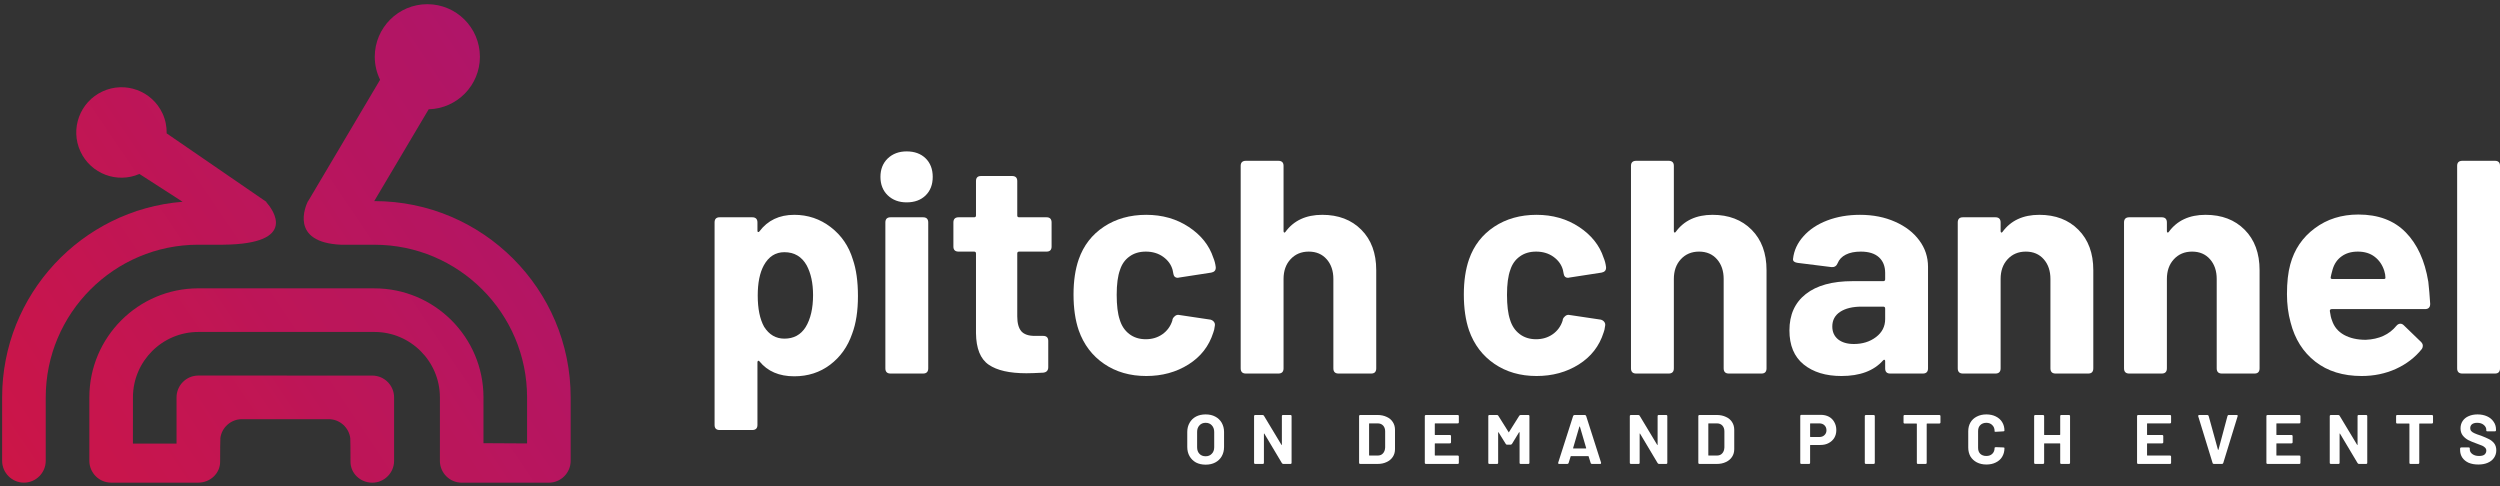 <svg xmlns="http://www.w3.org/2000/svg" xmlns:xlink="http://www.w3.org/1999/xlink" xmlns:serif="http://www.serif.com/" width="100%" height="100%" viewBox="0 0 720 140" xml:space="preserve" style="fill-rule:evenodd;clip-rule:evenodd;stroke-linejoin:round;stroke-miterlimit:2;"><rect x="0" y="0" width="720" height="140" fill="#333333" stroke="none"/> <g transform="matrix(2.002,0,0,2.002,-199.856,-199.275)"> <clipPath id="_clip1"> <path d="M100.135,165.833C100.135,167.557 101.547,168.969 103.271,168.969C104.995,168.969 106.406,167.557 106.406,165.833L106.406,156.703C106.406,144.594 116.255,134.74 128.359,134.74L131.938,134.74C142.896,134.635 139.016,129.62 138.151,128.635L138.151,128.578L137.995,128.469L137.99,128.469L123.802,118.724C123.823,117.766 123.641,116.792 123.208,115.859C121.698,112.599 117.833,111.182 114.573,112.693C111.313,114.203 109.891,118.073 111.401,121.333C112.891,124.542 116.661,125.964 119.885,124.563L126.083,128.563C111.578,129.724 100.135,141.901 100.135,156.703L100.135,165.833Z"></path> </clipPath> <g clip-path="url(#_clip1)"> <g> <clipPath id="_clip2"> <path d="M100.135,165.833C100.135,167.557 101.547,168.969 103.271,168.969C104.995,168.969 106.406,167.557 106.406,165.833L106.406,156.703C106.406,144.594 116.255,134.74 128.359,134.74L131.938,134.74C142.896,134.635 139.016,129.62 138.151,128.635L138.151,128.578L137.995,128.469L137.99,128.469L123.807,118.724C123.823,117.766 123.641,116.792 123.208,115.859C121.698,112.599 117.833,111.182 114.573,112.693C111.313,114.203 109.891,118.073 111.401,121.333C112.891,124.542 116.661,125.964 119.885,124.563L126.083,128.557C111.578,129.724 100.135,141.901 100.135,156.703L100.135,165.833"></path> </clipPath> <g clip-path="url(#_clip2)"> <g> <clipPath id="_clip3"> <path d="M169.677,150.901L129.526,91.354L73.354,129.25L113.505,188.797L169.677,150.901Z"></path> </clipPath> <g clip-path="url(#_clip3)"> <path d="M165.891,151.182L127.214,93.828L73.792,129.875L112.469,187.229L165.891,151.182Z" style="fill:url(#_Linear4);fill-rule:nonzero;"></path> </g> </g> </g> </g> </g> </g> <g transform="matrix(2.002,0,0,2.002,-199.856,-199.275)"> <clipPath id="_clip5"> <path d="M112.682,165.833C112.682,167.557 114.094,168.969 115.818,168.969L128.359,168.969C130.083,168.969 131.495,167.62 131.495,165.974C131.495,164.323 131.51,162.818 131.531,162.62C131.531,162.62 131.521,162.609 131.521,162.604C131.703,161.052 133.031,159.839 134.635,159.839L147.115,159.839C148.714,159.839 150.042,161.057 150.224,162.609C150.224,162.615 150.219,162.62 150.219,162.625C150.234,162.818 150.25,164.328 150.25,165.974C150.25,167.625 151.661,168.974 153.385,168.974C155.109,168.974 156.521,167.563 156.521,165.833L156.521,156.703C156.521,154.979 155.109,153.568 153.385,153.568L128.359,153.563C126.635,153.563 125.224,154.974 125.224,156.703L125.224,163.349L118.948,163.349L118.953,156.703C118.953,151.51 123.172,147.292 128.359,147.292L153.698,147.292C158.885,147.292 163.109,151.516 163.109,156.703L163.109,165.833C163.109,167.563 164.521,168.974 166.245,168.974L178.786,168.974C180.51,168.974 181.922,167.563 181.922,165.833L181.922,156.703C181.922,141.135 169.26,128.469 153.698,128.469L153.661,128.469L161.495,115.26C165.578,115.156 168.865,111.818 168.865,107.708C168.865,103.526 165.479,100.141 161.302,100.141C157.125,100.141 153.74,103.526 153.74,107.708C153.74,108.896 154.021,110.016 154.505,111.016L144.188,128.422L144.167,128.406L144.167,128.469L144.135,128.469C143.818,129.099 141.401,134.422 148.917,134.745L153.698,134.745C165.802,134.745 175.651,144.594 175.651,156.703L175.651,163.328L169.38,163.292L169.38,156.703C169.38,148.052 162.344,141.021 153.698,141.021L128.359,141.016C119.714,141.016 112.682,148.052 112.682,156.703L112.682,165.833Z"></path> </clipPath> <g clip-path="url(#_clip5)"> <g> <clipPath id="_clip6"> <path d="M213.823,147.448L160.271,68.031L80.781,121.667L134.333,201.083L213.823,147.448Z"></path> </clipPath> <g clip-path="url(#_clip6)"> <path d="M213.823,147.448L160.271,68.031L80.781,121.667L134.333,201.083L213.823,147.448Z" style="fill:url(#_Linear7);fill-rule:nonzero;"></path> </g> </g> </g> </g> <g transform="matrix(2.002,0,0,2.002,200.793,107.581)"> <g> <path d="M22.396,-16.396C22.88,-14.99 23.125,-13.24 23.125,-11.146C23.125,-8.99 22.844,-7.187 22.292,-5.729C21.651,-3.865 20.594,-2.38 19.125,-1.271C17.651,-0.156 15.927,0.396 13.958,0.396C11.792,0.396 10.125,-0.318 8.958,-1.75C8.901,-1.833 8.839,-1.859 8.771,-1.833C8.698,-1.802 8.667,-1.734 8.667,-1.625L8.667,7.396C8.667,7.88 8.417,8.125 7.917,8.125L3.229,8.125C2.74,8.125 2.5,7.88 2.5,7.396L2.5,-21.729C2.5,-22.229 2.74,-22.479 3.229,-22.479L7.917,-22.479C8.417,-22.479 8.667,-22.229 8.667,-21.729L8.667,-20.562C8.667,-20.437 8.698,-20.365 8.771,-20.354C8.839,-20.339 8.901,-20.375 8.958,-20.458C10.151,-22.042 11.818,-22.833 13.958,-22.833C15.927,-22.833 17.677,-22.24 19.208,-21.062C20.75,-19.88 21.813,-18.323 22.396,-16.396ZM15.604,-6.687C16.313,-7.854 16.667,-9.385 16.667,-11.292C16.667,-13 16.359,-14.422 15.75,-15.562C15.042,-16.823 13.969,-17.458 12.542,-17.458C11.26,-17.458 10.276,-16.823 9.583,-15.562C9,-14.49 8.708,-13.047 8.708,-11.229C8.708,-9.339 9.01,-7.839 9.625,-6.729C10.344,-5.589 11.318,-5.021 12.542,-5.021C13.885,-5.021 14.906,-5.573 15.604,-6.687Z" style="fill:white;fill-rule:nonzero;"></path> </g> </g> <g transform="matrix(2.002,0,0,2.002,249.73,107.581)"> <g> <path d="M5.688,-24.625C4.573,-24.625 3.667,-24.964 2.958,-25.646C2.26,-26.323 1.917,-27.208 1.917,-28.292C1.917,-29.375 2.26,-30.255 2.958,-30.937C3.667,-31.615 4.573,-31.958 5.688,-31.958C6.823,-31.958 7.734,-31.625 8.417,-30.958C9.094,-30.292 9.438,-29.401 9.438,-28.292C9.438,-27.177 9.094,-26.292 8.417,-25.625C7.734,-24.958 6.823,-24.625 5.688,-24.625ZM3.375,0C2.875,0 2.625,-0.25 2.625,-0.75L2.625,-21.729C2.625,-22.229 2.875,-22.479 3.375,-22.479L8.042,-22.479C8.542,-22.479 8.792,-22.229 8.792,-21.729L8.792,-0.75C8.792,-0.25 8.542,0 8.042,0L3.375,0Z" style="fill:white;fill-rule:nonzero;"></path> </g> </g> <g transform="matrix(2.002,0,0,2.002,272.492,107.581)"> <g> <path d="M15.167,-18.271C15.167,-17.781 14.922,-17.542 14.438,-17.542L10.5,-17.542C10.318,-17.542 10.229,-17.448 10.229,-17.271L10.229,-8.229C10.229,-7.255 10.422,-6.542 10.813,-6.083C11.214,-5.635 11.854,-5.417 12.729,-5.417L13.958,-5.417C14.443,-5.417 14.688,-5.172 14.688,-4.687L14.688,-0.917C14.688,-0.443 14.443,-0.177 13.958,-0.125C12.844,-0.068 12.042,-0.042 11.542,-0.042C9.125,-0.042 7.318,-0.448 6.125,-1.271C4.927,-2.089 4.318,-3.604 4.292,-5.812L4.292,-17.271C4.292,-17.448 4.198,-17.542 4.021,-17.542L1.792,-17.542C1.292,-17.542 1.042,-17.781 1.042,-18.271L1.042,-21.729C1.042,-22.229 1.292,-22.479 1.792,-22.479L4.021,-22.479C4.198,-22.479 4.292,-22.562 4.292,-22.729L4.292,-27.687C4.292,-28.172 4.531,-28.417 5.021,-28.417L9.479,-28.417C9.979,-28.417 10.229,-28.172 10.229,-27.687L10.229,-22.729C10.229,-22.562 10.318,-22.479 10.5,-22.479L14.438,-22.479C14.922,-22.479 15.167,-22.229 15.167,-21.729L15.167,-18.271Z" style="fill:white;fill-rule:nonzero;"></path> </g> </g> <g transform="matrix(2.002,0,0,2.002,305.758,107.581)"> <g> <path d="M12.167,0.354C9.833,0.354 7.813,-0.229 6.104,-1.396C4.396,-2.562 3.177,-4.167 2.458,-6.208C1.958,-7.667 1.708,-9.385 1.708,-11.375C1.708,-13.318 1.958,-15.005 2.458,-16.437C3.151,-18.422 4.359,-19.984 6.083,-21.125C7.802,-22.26 9.833,-22.833 12.167,-22.833C14.484,-22.833 16.526,-22.25 18.292,-21.083C20.052,-19.917 21.229,-18.443 21.813,-16.667C21.99,-16.25 22.109,-15.797 22.167,-15.312L22.167,-15.208C22.167,-14.833 21.948,-14.604 21.521,-14.521L16.917,-13.812L16.708,-13.771C16.359,-13.771 16.151,-13.943 16.083,-14.292L15.958,-14.917C15.75,-15.667 15.297,-16.292 14.604,-16.792C13.906,-17.292 13.073,-17.542 12.104,-17.542C11.172,-17.542 10.385,-17.302 9.75,-16.833C9.109,-16.375 8.656,-15.734 8.396,-14.917C8.073,-14.042 7.917,-12.844 7.917,-11.333C7.917,-9.802 8.063,-8.609 8.354,-7.75C8.615,-6.875 9.073,-6.187 9.729,-5.687C10.38,-5.187 11.172,-4.937 12.104,-4.937C13.005,-4.937 13.797,-5.172 14.479,-5.646C15.172,-6.13 15.651,-6.781 15.917,-7.604L15.958,-7.833C15.984,-7.943 16.083,-8.073 16.25,-8.229C16.427,-8.396 16.625,-8.464 16.833,-8.437L21.438,-7.75C21.656,-7.677 21.818,-7.568 21.917,-7.417C22.026,-7.276 22.068,-7.109 22.042,-6.917C21.984,-6.443 21.906,-6.104 21.813,-5.896C21.198,-3.948 20.01,-2.422 18.25,-1.312C16.484,-0.198 14.458,0.354 12.167,0.354Z" style="fill:white;fill-rule:nonzero;"></path> </g> </g> <g transform="matrix(2.002,0,0,2.002,352.77,107.581)"> <g> <path d="M14,-22.833C16.333,-22.833 18.208,-22.115 19.625,-20.687C21.052,-19.255 21.771,-17.318 21.771,-14.875L21.771,-0.75C21.771,-0.25 21.526,0 21.042,0L16.354,0C15.854,0 15.604,-0.25 15.604,-0.75L15.604,-13.604C15.604,-14.771 15.281,-15.714 14.646,-16.437C14.005,-17.172 13.146,-17.542 12.063,-17.542C10.99,-17.542 10.115,-17.172 9.438,-16.437C8.771,-15.714 8.438,-14.771 8.438,-13.604L8.438,-0.75C8.438,-0.25 8.188,0 7.688,0L3.021,0C2.521,0 2.271,-0.25 2.271,-0.75L2.271,-29.875C2.271,-30.359 2.521,-30.604 3.021,-30.604L7.688,-30.604C8.188,-30.604 8.438,-30.359 8.438,-29.875L8.438,-20.5C8.438,-20.385 8.464,-20.318 8.521,-20.292C8.589,-20.26 8.651,-20.292 8.708,-20.375C9.901,-22.01 11.667,-22.833 14,-22.833Z" style="fill:white;fill-rule:nonzero;"></path> </g> </g> <g transform="matrix(2.002,0,0,2.002,418.165,107.581)"> <g> <path d="M12.167,0.354C9.833,0.354 7.813,-0.229 6.104,-1.396C4.396,-2.562 3.177,-4.167 2.458,-6.208C1.958,-7.667 1.708,-9.385 1.708,-11.375C1.708,-13.318 1.958,-15.005 2.458,-16.437C3.151,-18.422 4.359,-19.984 6.083,-21.125C7.802,-22.26 9.833,-22.833 12.167,-22.833C14.484,-22.833 16.526,-22.25 18.292,-21.083C20.052,-19.917 21.229,-18.443 21.813,-16.667C21.99,-16.25 22.109,-15.797 22.167,-15.312L22.167,-15.208C22.167,-14.833 21.948,-14.604 21.521,-14.521L16.917,-13.812L16.708,-13.771C16.359,-13.771 16.151,-13.943 16.083,-14.292L15.958,-14.917C15.75,-15.667 15.297,-16.292 14.604,-16.792C13.906,-17.292 13.073,-17.542 12.104,-17.542C11.172,-17.542 10.385,-17.302 9.75,-16.833C9.109,-16.375 8.656,-15.734 8.396,-14.917C8.073,-14.042 7.917,-12.844 7.917,-11.333C7.917,-9.802 8.063,-8.609 8.354,-7.75C8.615,-6.875 9.073,-6.187 9.729,-5.687C10.38,-5.187 11.172,-4.937 12.104,-4.937C13.005,-4.937 13.797,-5.172 14.479,-5.646C15.172,-6.13 15.651,-6.781 15.917,-7.604L15.958,-7.833C15.984,-7.943 16.083,-8.073 16.25,-8.229C16.427,-8.396 16.625,-8.464 16.833,-8.437L21.438,-7.75C21.656,-7.677 21.818,-7.568 21.917,-7.417C22.026,-7.276 22.068,-7.109 22.042,-6.917C21.984,-6.443 21.906,-6.104 21.813,-5.896C21.198,-3.948 20.01,-2.422 18.25,-1.312C16.484,-0.198 14.458,0.354 12.167,0.354Z" style="fill:white;fill-rule:nonzero;"></path> </g> </g> <g transform="matrix(2.002,0,0,2.002,465.176,107.581)"> <g> <path d="M14,-22.833C16.333,-22.833 18.208,-22.115 19.625,-20.687C21.052,-19.255 21.771,-17.318 21.771,-14.875L21.771,-0.75C21.771,-0.25 21.526,0 21.042,0L16.354,0C15.854,0 15.604,-0.25 15.604,-0.75L15.604,-13.604C15.604,-14.771 15.281,-15.714 14.646,-16.437C14.005,-17.172 13.146,-17.542 12.063,-17.542C10.99,-17.542 10.115,-17.172 9.438,-16.437C8.771,-15.714 8.438,-14.771 8.438,-13.604L8.438,-0.75C8.438,-0.25 8.188,0 7.688,0L3.021,0C2.521,0 2.271,-0.25 2.271,-0.75L2.271,-29.875C2.271,-30.359 2.521,-30.604 3.021,-30.604L7.688,-30.604C8.188,-30.604 8.438,-30.359 8.438,-29.875L8.438,-20.5C8.438,-20.385 8.464,-20.318 8.521,-20.292C8.589,-20.26 8.651,-20.292 8.708,-20.375C9.901,-22.01 11.667,-22.833 14,-22.833Z" style="fill:white;fill-rule:nonzero;"></path> </g> </g> <g transform="matrix(2.002,0,0,2.002,513.062,107.581)"> <g> <path d="M11.292,-22.833C13.177,-22.833 14.865,-22.5 16.354,-21.833C17.839,-21.177 19,-20.281 19.833,-19.146C20.667,-18.021 21.083,-16.755 21.083,-15.354L21.083,-0.75C21.083,-0.25 20.833,0 20.333,0L15.646,0C15.156,0 14.917,-0.25 14.917,-0.75L14.917,-1.792C14.917,-1.901 14.88,-1.964 14.813,-1.979C14.755,-2.005 14.688,-1.969 14.604,-1.875C13.271,-0.385 11.276,0.354 8.625,0.354C6.375,0.354 4.563,-0.198 3.188,-1.312C1.823,-2.422 1.146,-4.052 1.146,-6.208C1.146,-8.458 1.927,-10.198 3.5,-11.437C5.068,-12.672 7.313,-13.292 10.229,-13.292L14.646,-13.292C14.823,-13.292 14.917,-13.38 14.917,-13.562L14.917,-14.479C14.917,-15.437 14.615,-16.187 14.021,-16.729C13.422,-17.271 12.552,-17.542 11.417,-17.542C10.542,-17.542 9.818,-17.396 9.25,-17.104C8.677,-16.812 8.292,-16.401 8.083,-15.875C7.917,-15.469 7.625,-15.281 7.208,-15.312L2.354,-15.917C2.13,-15.943 1.948,-16.005 1.813,-16.104C1.688,-16.214 1.635,-16.354 1.667,-16.521C1.802,-17.714 2.302,-18.792 3.167,-19.75C4.026,-20.719 5.167,-21.479 6.583,-22.021C8,-22.562 9.568,-22.833 11.292,-22.833ZM10.417,-4.25C11.667,-4.25 12.729,-4.583 13.604,-5.25C14.479,-5.917 14.917,-6.776 14.917,-7.833L14.917,-9.354C14.917,-9.531 14.823,-9.625 14.646,-9.625L11.542,-9.625C10.234,-9.625 9.198,-9.375 8.438,-8.875C7.688,-8.375 7.313,-7.672 7.313,-6.771C7.313,-5.99 7.589,-5.375 8.146,-4.917C8.714,-4.469 9.469,-4.25 10.417,-4.25Z" style="fill:white;fill-rule:nonzero;"></path> </g> </g> <g transform="matrix(2.002,0,0,2.002,559.285,107.581)"> <g> <path d="M14,-22.833C16.333,-22.833 18.208,-22.115 19.625,-20.687C21.052,-19.255 21.771,-17.318 21.771,-14.875L21.771,-0.75C21.771,-0.25 21.526,0 21.042,0L16.354,0C15.854,0 15.604,-0.25 15.604,-0.75L15.604,-13.604C15.604,-14.771 15.281,-15.714 14.646,-16.437C14.005,-17.172 13.146,-17.542 12.063,-17.542C10.99,-17.542 10.115,-17.172 9.438,-16.437C8.771,-15.714 8.438,-14.771 8.438,-13.604L8.438,-0.75C8.438,-0.25 8.188,0 7.688,0L3.021,0C2.521,0 2.271,-0.25 2.271,-0.75L2.271,-21.729C2.271,-22.229 2.521,-22.479 3.021,-22.479L7.688,-22.479C8.188,-22.479 8.438,-22.229 8.438,-21.729L8.438,-20.5C8.438,-20.385 8.464,-20.318 8.521,-20.292C8.589,-20.26 8.651,-20.292 8.708,-20.375C9.901,-22.01 11.667,-22.833 14,-22.833Z" style="fill:white;fill-rule:nonzero;"></path> </g> </g> <g transform="matrix(2.002,0,0,2.002,607.172,107.581)"> <g> <path d="M14,-22.833C16.333,-22.833 18.208,-22.115 19.625,-20.687C21.052,-19.255 21.771,-17.318 21.771,-14.875L21.771,-0.75C21.771,-0.25 21.526,0 21.042,0L16.354,0C15.854,0 15.604,-0.25 15.604,-0.75L15.604,-13.604C15.604,-14.771 15.281,-15.714 14.646,-16.437C14.005,-17.172 13.146,-17.542 12.063,-17.542C10.99,-17.542 10.115,-17.172 9.438,-16.437C8.771,-15.714 8.438,-14.771 8.438,-13.604L8.438,-0.75C8.438,-0.25 8.188,0 7.688,0L3.021,0C2.521,0 2.271,-0.25 2.271,-0.75L2.271,-21.729C2.271,-22.229 2.521,-22.479 3.021,-22.479L7.688,-22.479C8.188,-22.479 8.438,-22.229 8.438,-21.729L8.438,-20.5C8.438,-20.385 8.464,-20.318 8.521,-20.292C8.589,-20.26 8.651,-20.292 8.708,-20.375C9.901,-22.01 11.667,-22.833 14,-22.833Z" style="fill:white;fill-rule:nonzero;"></path> </g> </g> <g transform="matrix(2.002,0,0,2.002,655.058,107.581)"> <g> <path d="M13.125,-4.854C15.042,-4.937 16.51,-5.609 17.542,-6.875C17.708,-7.068 17.896,-7.167 18.104,-7.167C18.281,-7.167 18.443,-7.094 18.583,-6.958L21.083,-4.542C21.25,-4.375 21.333,-4.198 21.333,-4.021C21.333,-3.812 21.276,-3.635 21.167,-3.5C20.208,-2.302 18.969,-1.359 17.458,-0.667C15.958,0.01 14.318,0.354 12.542,0.354C9.859,0.354 7.635,-0.333 5.875,-1.708C4.109,-3.083 2.922,-4.964 2.313,-7.354C1.964,-8.63 1.792,-9.984 1.792,-11.417C1.792,-13.109 1.948,-14.542 2.271,-15.708C2.854,-17.859 4.026,-19.589 5.792,-20.896C7.552,-22.214 9.646,-22.875 12.063,-22.875C14.922,-22.875 17.188,-22.026 18.854,-20.333C20.531,-18.635 21.625,-16.26 22.125,-13.208C22.234,-12.25 22.323,-11.187 22.396,-10.021C22.396,-9.521 22.146,-9.271 21.646,-9.271L8.229,-9.271C8.047,-9.271 7.958,-9.177 7.958,-9C8.042,-8.385 8.146,-7.937 8.271,-7.646C8.563,-6.74 9.135,-6.047 10,-5.562C10.859,-5.089 11.901,-4.854 13.125,-4.854ZM11.979,-17.542C11.047,-17.542 10.271,-17.312 9.646,-16.854C9.021,-16.406 8.589,-15.776 8.354,-14.958C8.198,-14.401 8.109,-14.031 8.083,-13.854C8.052,-13.687 8.13,-13.604 8.313,-13.604L15.75,-13.604C15.885,-13.604 15.958,-13.656 15.958,-13.771C15.958,-14.089 15.901,-14.422 15.792,-14.771C15.526,-15.615 15.068,-16.292 14.417,-16.792C13.776,-17.292 12.964,-17.542 11.979,-17.542Z" style="fill:white;fill-rule:nonzero;"></path> </g> </g> <g transform="matrix(2.002,0,0,2.002,702.945,107.581)"> <g> <path d="M3.104,0C2.604,0 2.354,-0.25 2.354,-0.75L2.354,-29.875C2.354,-30.359 2.604,-30.604 3.104,-30.604L7.792,-30.604C8.276,-30.604 8.521,-30.359 8.521,-29.875L8.521,-0.75C8.521,-0.25 8.276,0 7.792,0L3.104,0Z" style="fill:white;fill-rule:nonzero;"></path> </g> </g> <g transform="matrix(2.002,0,0,2.002,340.974,133.614)"> <g> <path d="M3.125,0.104C2.594,0.104 2.13,0 1.729,-0.208C1.339,-0.427 1.031,-0.729 0.813,-1.104C0.589,-1.49 0.479,-1.937 0.479,-2.437L0.479,-4.604C0.479,-5.089 0.589,-5.526 0.813,-5.917C1.031,-6.302 1.339,-6.604 1.729,-6.812C2.13,-7.021 2.594,-7.125 3.125,-7.125C3.651,-7.125 4.109,-7.021 4.5,-6.812C4.901,-6.604 5.214,-6.302 5.438,-5.917C5.656,-5.526 5.771,-5.089 5.771,-4.604L5.771,-2.437C5.771,-1.937 5.656,-1.49 5.438,-1.104C5.214,-0.714 4.901,-0.417 4.5,-0.208C4.109,0 3.651,0.104 3.125,0.104ZM3.125,-1.104C3.484,-1.104 3.776,-1.219 4,-1.458C4.234,-1.693 4.354,-2.005 4.354,-2.396L4.354,-4.604C4.354,-4.99 4.24,-5.302 4.021,-5.542C3.797,-5.792 3.5,-5.917 3.125,-5.917C2.75,-5.917 2.448,-5.792 2.229,-5.542C2.005,-5.302 1.896,-4.99 1.896,-4.604L1.896,-2.396C1.896,-2.005 2.005,-1.693 2.229,-1.458C2.448,-1.219 2.75,-1.104 3.125,-1.104Z" style="fill:white;fill-rule:nonzero;"></path> </g> </g> <g transform="matrix(2.002,0,0,2.002,359.962,133.614)"> <g> <path d="M0.792,0C0.667,0 0.604,-0.052 0.604,-0.167L0.604,-6.875C0.604,-6.984 0.667,-7.042 0.792,-7.042L1.813,-7.042C1.906,-7.042 1.979,-7.005 2.021,-6.937L4.542,-2.75C4.552,-2.719 4.568,-2.708 4.583,-2.708C4.594,-2.719 4.604,-2.74 4.604,-2.771L4.604,-6.875C4.604,-6.984 4.656,-7.042 4.771,-7.042L5.833,-7.042C5.943,-7.042 6,-6.984 6,-6.875L6,-0.167C6,-0.052 5.943,0 5.833,0L4.813,0C4.729,0 4.656,-0.042 4.604,-0.125L2.083,-4.354C2.068,-4.38 2.052,-4.385 2.042,-4.375C2.026,-4.375 2.021,-4.359 2.021,-4.333L2.021,-0.167C2.021,-0.052 1.964,0 1.854,0L0.792,0Z" style="fill:white;fill-rule:nonzero;"></path> </g> </g> <g transform="matrix(2.002,0,0,2.002,390.207,133.614)"> <g> <path d="M0.792,0C0.667,0 0.604,-0.052 0.604,-0.167L0.604,-6.875C0.604,-6.984 0.667,-7.042 0.792,-7.042L3.25,-7.042C3.75,-7.042 4.188,-6.948 4.563,-6.771C4.948,-6.604 5.25,-6.354 5.458,-6.021C5.667,-5.698 5.771,-5.333 5.771,-4.917L5.771,-2.125C5.771,-1.708 5.667,-1.339 5.458,-1.021C5.25,-0.698 4.948,-0.448 4.563,-0.271C4.188,-0.089 3.75,0 3.25,0L0.792,0ZM2.042,-1.271C2.042,-1.229 2.052,-1.208 2.083,-1.208L3.292,-1.208C3.609,-1.208 3.859,-1.312 4.042,-1.521C4.234,-1.729 4.339,-2.01 4.354,-2.375L4.354,-4.687C4.354,-5.031 4.255,-5.312 4.063,-5.521C3.865,-5.729 3.609,-5.833 3.292,-5.833L2.083,-5.833C2.052,-5.833 2.042,-5.812 2.042,-5.771L2.042,-1.271Z" style="fill:white;fill-rule:nonzero;"></path> </g> </g> <g transform="matrix(2.002,0,0,2.002,409.135,133.614)"> <g> <path d="M5.5,-6C5.5,-5.885 5.443,-5.833 5.333,-5.833L2.083,-5.833C2.052,-5.833 2.042,-5.812 2.042,-5.771L2.042,-4.229C2.042,-4.187 2.052,-4.167 2.083,-4.167L4.188,-4.167C4.313,-4.167 4.375,-4.109 4.375,-4L4.375,-3.125C4.375,-3.01 4.313,-2.958 4.188,-2.958L2.083,-2.958C2.052,-2.958 2.042,-2.937 2.042,-2.896L2.042,-1.271C2.042,-1.229 2.052,-1.208 2.083,-1.208L5.333,-1.208C5.443,-1.208 5.5,-1.151 5.5,-1.042L5.5,-0.167C5.5,-0.052 5.443,0 5.333,0L0.792,0C0.667,0 0.604,-0.052 0.604,-0.167L0.604,-6.875C0.604,-6.984 0.667,-7.042 0.792,-7.042L5.333,-7.042C5.443,-7.042 5.5,-6.984 5.5,-6.875L5.5,-6Z" style="fill:white;fill-rule:nonzero;"></path> </g> </g> <g transform="matrix(2.002,0,0,2.002,427.378,133.614)"> <g> <path d="M0.792,0C0.677,0 0.625,-0.052 0.625,-0.167L0.625,-6.875C0.625,-6.984 0.677,-7.042 0.792,-7.042L1.875,-7.042C1.958,-7.042 2.021,-7.005 2.063,-6.937L3.542,-4.583C3.542,-4.552 3.547,-4.542 3.563,-4.542C3.589,-4.542 3.604,-4.552 3.604,-4.583L5.083,-6.937C5.135,-7.005 5.208,-7.042 5.292,-7.042L6.375,-7.042C6.484,-7.042 6.542,-6.984 6.542,-6.875L6.542,-0.167C6.542,-0.052 6.484,0 6.375,0L5.292,0C5.177,0 5.125,-0.052 5.125,-0.167L5.125,-4.521C5.125,-4.547 5.109,-4.562 5.083,-4.562C5.068,-4.573 5.052,-4.568 5.042,-4.542L4.042,-2.896C3.984,-2.812 3.917,-2.771 3.833,-2.771L3.313,-2.771C3.229,-2.771 3.167,-2.812 3.125,-2.896L2.104,-4.542C2.089,-4.568 2.073,-4.573 2.063,-4.562C2.047,-4.562 2.042,-4.547 2.042,-4.521L2.042,-0.167C2.042,-0.052 1.984,0 1.875,0L0.792,0Z" style="fill:white;fill-rule:nonzero;"></path> </g> </g> <g transform="matrix(2.002,0,0,2.002,448.179,133.614)"> <g> <path d="M5.146,0C5.047,0 4.984,-0.047 4.958,-0.146L4.667,-1.083C4.667,-1.109 4.646,-1.125 4.604,-1.125L2.146,-1.125C2.104,-1.125 2.083,-1.109 2.083,-1.083L1.792,-0.146C1.76,-0.047 1.698,0 1.604,0L0.438,0C0.38,0 0.339,-0.01 0.313,-0.042C0.281,-0.083 0.276,-0.13 0.292,-0.187L2.438,-6.896C2.479,-6.99 2.547,-7.042 2.646,-7.042L4.125,-7.042C4.208,-7.042 4.271,-6.99 4.313,-6.896L6.458,-0.187L6.458,-0.125C6.458,-0.083 6.443,-0.047 6.417,-0.021C6.385,-0.005 6.354,0 6.313,0L5.146,0ZM2.438,-2.292C2.422,-2.25 2.438,-2.229 2.479,-2.229L4.271,-2.229C4.313,-2.229 4.323,-2.25 4.313,-2.292L3.417,-5.354C3.401,-5.38 3.385,-5.396 3.375,-5.396C3.359,-5.396 3.344,-5.38 3.333,-5.354L2.438,-2.292Z" style="fill:white;fill-rule:nonzero;"></path> </g> </g> <g transform="matrix(2.002,0,0,2.002,468.174,133.614)"> <g> <path d="M0.792,0C0.667,0 0.604,-0.052 0.604,-0.167L0.604,-6.875C0.604,-6.984 0.667,-7.042 0.792,-7.042L1.813,-7.042C1.906,-7.042 1.979,-7.005 2.021,-6.937L4.542,-2.75C4.552,-2.719 4.568,-2.708 4.583,-2.708C4.594,-2.719 4.604,-2.74 4.604,-2.771L4.604,-6.875C4.604,-6.984 4.656,-7.042 4.771,-7.042L5.833,-7.042C5.943,-7.042 6,-6.984 6,-6.875L6,-0.167C6,-0.052 5.943,0 5.833,0L4.813,0C4.729,0 4.656,-0.042 4.604,-0.125L2.083,-4.354C2.068,-4.38 2.052,-4.385 2.042,-4.375C2.026,-4.375 2.021,-4.359 2.021,-4.333L2.021,-0.167C2.021,-0.052 1.964,0 1.854,0L0.792,0Z" style="fill:white;fill-rule:nonzero;"></path> </g> </g> <g transform="matrix(2.002,0,0,2.002,487.908,133.614)"> <g> <path d="M0.792,0C0.667,0 0.604,-0.052 0.604,-0.167L0.604,-6.875C0.604,-6.984 0.667,-7.042 0.792,-7.042L3.25,-7.042C3.75,-7.042 4.188,-6.948 4.563,-6.771C4.948,-6.604 5.25,-6.354 5.458,-6.021C5.667,-5.698 5.771,-5.333 5.771,-4.917L5.771,-2.125C5.771,-1.708 5.667,-1.339 5.458,-1.021C5.25,-0.698 4.948,-0.448 4.563,-0.271C4.188,-0.089 3.75,0 3.25,0L0.792,0ZM2.042,-1.271C2.042,-1.229 2.052,-1.208 2.083,-1.208L3.292,-1.208C3.609,-1.208 3.859,-1.312 4.042,-1.521C4.234,-1.729 4.339,-2.01 4.354,-2.375L4.354,-4.687C4.354,-5.031 4.255,-5.312 4.063,-5.521C3.865,-5.729 3.609,-5.833 3.292,-5.833L2.083,-5.833C2.052,-5.833 2.042,-5.812 2.042,-5.771L2.042,-1.271Z" style="fill:white;fill-rule:nonzero;"></path> </g> </g> <g transform="matrix(2.002,0,0,2.002,517.347,133.614)"> <g> <path d="M3.521,-7.062C3.964,-7.062 4.354,-6.969 4.688,-6.792C5.021,-6.609 5.276,-6.354 5.458,-6.021C5.651,-5.687 5.75,-5.302 5.75,-4.875C5.75,-4.443 5.651,-4.068 5.458,-3.75C5.26,-3.427 4.99,-3.177 4.646,-3C4.313,-2.818 3.917,-2.729 3.458,-2.729L2.042,-2.729C2,-2.729 1.979,-2.708 1.979,-2.667L1.979,-0.167C1.979,-0.052 1.922,0 1.813,0L0.729,0C0.615,0 0.563,-0.052 0.563,-0.167L0.563,-6.875C0.563,-7 0.615,-7.062 0.729,-7.062L3.521,-7.062ZM3.313,-3.875C3.615,-3.875 3.859,-3.964 4.042,-4.146C4.234,-4.323 4.333,-4.552 4.333,-4.833C4.333,-5.135 4.234,-5.38 4.042,-5.562C3.859,-5.74 3.615,-5.833 3.313,-5.833L2.042,-5.833C2,-5.833 1.979,-5.812 1.979,-5.771L1.979,-3.937C1.979,-3.896 2,-3.875 2.042,-3.875L3.313,-3.875Z" style="fill:white;fill-rule:nonzero;"></path> </g> </g> <g transform="matrix(2.002,0,0,2.002,535.852,133.614)"> <g> <path d="M0.792,0C0.667,0 0.604,-0.052 0.604,-0.167L0.604,-6.875C0.604,-6.984 0.667,-7.042 0.792,-7.042L1.854,-7.042C1.979,-7.042 2.042,-6.984 2.042,-6.875L2.042,-0.167C2.042,-0.052 1.979,0 1.854,0L0.792,0Z" style="fill:white;fill-rule:nonzero;"></path> </g> </g> <g transform="matrix(2.002,0,0,2.002,547.632,133.614)"> <g> <path d="M5.417,-7.042C5.542,-7.042 5.604,-6.984 5.604,-6.875L5.604,-5.979C5.604,-5.865 5.542,-5.812 5.417,-5.812L3.688,-5.812C3.646,-5.812 3.625,-5.792 3.625,-5.75L3.625,-0.167C3.625,-0.052 3.568,0 3.458,0L2.375,0C2.26,0 2.208,-0.052 2.208,-0.167L2.208,-5.75C2.208,-5.792 2.188,-5.812 2.146,-5.812L0.458,-5.812C0.344,-5.812 0.292,-5.865 0.292,-5.979L0.292,-6.875C0.292,-6.984 0.344,-7.042 0.458,-7.042L5.417,-7.042Z" style="fill:white;fill-rule:nonzero;"></path> </g> </g> <g transform="matrix(2.002,0,0,2.002,565.895,133.614)"> <g> <path d="M3.083,0.083C2.568,0.083 2.109,-0.021 1.708,-0.229C1.318,-0.437 1.01,-0.719 0.792,-1.083C0.583,-1.458 0.479,-1.885 0.479,-2.375L0.479,-4.687C0.479,-5.172 0.583,-5.594 0.792,-5.958C1.01,-6.333 1.318,-6.615 1.708,-6.812C2.109,-7.021 2.568,-7.125 3.083,-7.125C3.594,-7.125 4.047,-7.026 4.438,-6.833C4.839,-6.635 5.146,-6.365 5.354,-6.021C5.573,-5.672 5.688,-5.26 5.688,-4.792C5.688,-4.734 5.635,-4.698 5.542,-4.687L4.458,-4.625L4.417,-4.625C4.318,-4.625 4.271,-4.635 4.271,-4.667L4.271,-4.729C4.271,-5.089 4.156,-5.375 3.938,-5.583C3.729,-5.802 3.443,-5.917 3.083,-5.917C2.719,-5.917 2.427,-5.802 2.208,-5.583C2,-5.375 1.896,-5.089 1.896,-4.729L1.896,-2.312C1.896,-1.948 2,-1.667 2.208,-1.458C2.427,-1.25 2.719,-1.146 3.083,-1.146C3.443,-1.146 3.729,-1.25 3.938,-1.458C4.156,-1.667 4.271,-1.948 4.271,-2.312C4.271,-2.339 4.281,-2.359 4.313,-2.375C4.354,-2.401 4.396,-2.417 4.438,-2.417L5.521,-2.375C5.63,-2.359 5.688,-2.339 5.688,-2.312L5.688,-2.271C5.688,-1.797 5.573,-1.38 5.354,-1.021C5.146,-0.672 4.839,-0.401 4.438,-0.208C4.047,-0.01 3.594,0.083 3.083,0.083Z" style="fill:white;fill-rule:nonzero;"></path> </g> </g> <g transform="matrix(2.002,0,0,2.002,584.622,133.614)"> <g> <path d="M4.354,-6.875C4.354,-6.984 4.406,-7.042 4.521,-7.042L5.604,-7.042C5.714,-7.042 5.771,-6.984 5.771,-6.875L5.771,-0.167C5.771,-0.052 5.714,0 5.604,0L4.521,0C4.406,0 4.354,-0.052 4.354,-0.167L4.354,-2.896C4.354,-2.937 4.333,-2.958 4.292,-2.958L2.083,-2.958C2.052,-2.958 2.042,-2.937 2.042,-2.896L2.042,-0.167C2.042,-0.052 1.979,0 1.854,0L0.792,0C0.667,0 0.604,-0.052 0.604,-0.167L0.604,-6.875C0.604,-6.984 0.667,-7.042 0.792,-7.042L1.854,-7.042C1.979,-7.042 2.042,-6.984 2.042,-6.875L2.042,-4.229C2.042,-4.187 2.052,-4.167 2.083,-4.167L4.292,-4.167C4.333,-4.167 4.354,-4.187 4.354,-4.229L4.354,-6.875Z" style="fill:white;fill-rule:nonzero;"></path> </g> </g> <g transform="matrix(2.002,0,0,2.002,614.262,133.614)"> <g> <path d="M5.5,-6C5.5,-5.885 5.443,-5.833 5.333,-5.833L2.083,-5.833C2.052,-5.833 2.042,-5.812 2.042,-5.771L2.042,-4.229C2.042,-4.187 2.052,-4.167 2.083,-4.167L4.188,-4.167C4.313,-4.167 4.375,-4.109 4.375,-4L4.375,-3.125C4.375,-3.01 4.313,-2.958 4.188,-2.958L2.083,-2.958C2.052,-2.958 2.042,-2.937 2.042,-2.896L2.042,-1.271C2.042,-1.229 2.052,-1.208 2.083,-1.208L5.333,-1.208C5.443,-1.208 5.5,-1.151 5.5,-1.042L5.5,-0.167C5.5,-0.052 5.443,0 5.333,0L0.792,0C0.667,0 0.604,-0.052 0.604,-0.167L0.604,-6.875C0.604,-6.984 0.667,-7.042 0.792,-7.042L5.333,-7.042C5.443,-7.042 5.5,-6.984 5.5,-6.875L5.5,-6Z" style="fill:white;fill-rule:nonzero;"></path> </g> </g> <g transform="matrix(2.002,0,0,2.002,632.506,133.614)"> <g> <path d="M2.542,0C2.443,0 2.38,-0.047 2.354,-0.146L0.292,-6.854L0.292,-6.917C0.292,-7 0.339,-7.042 0.438,-7.042L1.604,-7.042C1.698,-7.042 1.76,-6.99 1.792,-6.896L3.125,-2.062C3.125,-2.031 3.13,-2.021 3.146,-2.021C3.172,-2.021 3.193,-2.031 3.208,-2.062L4.5,-6.896C4.526,-6.99 4.589,-7.042 4.688,-7.042L5.833,-7.042C5.885,-7.042 5.927,-7.021 5.958,-6.979C5.984,-6.948 5.984,-6.906 5.958,-6.854L3.896,-0.146C3.865,-0.047 3.802,0 3.708,0L2.542,0Z" style="fill:white;fill-rule:nonzero;"></path> </g> </g> <g transform="matrix(2.002,0,0,2.002,651.514,133.614)"> <g> <path d="M5.5,-6C5.5,-5.885 5.443,-5.833 5.333,-5.833L2.083,-5.833C2.052,-5.833 2.042,-5.812 2.042,-5.771L2.042,-4.229C2.042,-4.187 2.052,-4.167 2.083,-4.167L4.188,-4.167C4.313,-4.167 4.375,-4.109 4.375,-4L4.375,-3.125C4.375,-3.01 4.313,-2.958 4.188,-2.958L2.083,-2.958C2.052,-2.958 2.042,-2.937 2.042,-2.896L2.042,-1.271C2.042,-1.229 2.052,-1.208 2.083,-1.208L5.333,-1.208C5.443,-1.208 5.5,-1.151 5.5,-1.042L5.5,-0.167C5.5,-0.052 5.443,0 5.333,0L0.792,0C0.667,0 0.604,-0.052 0.604,-0.167L0.604,-6.875C0.604,-6.984 0.667,-7.042 0.792,-7.042L5.333,-7.042C5.443,-7.042 5.5,-6.984 5.5,-6.875L5.5,-6Z" style="fill:white;fill-rule:nonzero;"></path> </g> </g> <g transform="matrix(2.002,0,0,2.002,669.758,133.614)"> <g> <path d="M0.792,0C0.667,0 0.604,-0.052 0.604,-0.167L0.604,-6.875C0.604,-6.984 0.667,-7.042 0.792,-7.042L1.813,-7.042C1.906,-7.042 1.979,-7.005 2.021,-6.937L4.542,-2.75C4.552,-2.719 4.568,-2.708 4.583,-2.708C4.594,-2.719 4.604,-2.74 4.604,-2.771L4.604,-6.875C4.604,-6.984 4.656,-7.042 4.771,-7.042L5.833,-7.042C5.943,-7.042 6,-6.984 6,-6.875L6,-0.167C6,-0.052 5.943,0 5.833,0L4.813,0C4.729,0 4.656,-0.042 4.604,-0.125L2.083,-4.354C2.068,-4.38 2.052,-4.385 2.042,-4.375C2.026,-4.375 2.021,-4.359 2.021,-4.333L2.021,-0.167C2.021,-0.052 1.964,0 1.854,0L0.792,0Z" style="fill:white;fill-rule:nonzero;"></path> </g> </g> <g transform="matrix(2.002,0,0,2.002,689.491,133.614)"> <g> <path d="M5.417,-7.042C5.542,-7.042 5.604,-6.984 5.604,-6.875L5.604,-5.979C5.604,-5.865 5.542,-5.812 5.417,-5.812L3.688,-5.812C3.646,-5.812 3.625,-5.792 3.625,-5.75L3.625,-0.167C3.625,-0.052 3.568,0 3.458,0L2.375,0C2.26,0 2.208,-0.052 2.208,-0.167L2.208,-5.75C2.208,-5.792 2.188,-5.812 2.146,-5.812L0.458,-5.812C0.344,-5.812 0.292,-5.865 0.292,-5.979L0.292,-6.875C0.292,-6.984 0.344,-7.042 0.458,-7.042L5.417,-7.042Z" style="fill:white;fill-rule:nonzero;"></path> </g> </g> <g transform="matrix(2.002,0,0,2.002,707.755,133.614)"> <g> <path d="M3,0.083C2.469,0.083 2.005,0 1.604,-0.167C1.214,-0.344 0.906,-0.594 0.688,-0.917C0.479,-1.234 0.375,-1.604 0.375,-2.021L0.375,-2.187C0.375,-2.312 0.438,-2.375 0.563,-2.375L1.604,-2.375C1.714,-2.375 1.771,-2.323 1.771,-2.229L1.771,-2.083C1.771,-1.818 1.896,-1.594 2.146,-1.417C2.396,-1.234 2.714,-1.146 3.104,-1.146C3.464,-1.146 3.729,-1.214 3.896,-1.354C4.063,-1.505 4.146,-1.693 4.146,-1.917C4.146,-2.083 4.089,-2.219 3.979,-2.333C3.88,-2.443 3.74,-2.542 3.563,-2.625C3.38,-2.708 3.089,-2.818 2.688,-2.958C2.229,-3.125 1.844,-3.281 1.542,-3.437C1.234,-3.604 0.969,-3.823 0.75,-4.104C0.542,-4.38 0.438,-4.719 0.438,-5.125C0.438,-5.526 0.542,-5.88 0.75,-6.187C0.958,-6.49 1.24,-6.719 1.604,-6.875C1.979,-7.042 2.406,-7.125 2.896,-7.125C3.396,-7.125 3.844,-7.031 4.25,-6.854C4.651,-6.672 4.964,-6.417 5.188,-6.083C5.422,-5.76 5.542,-5.385 5.542,-4.958L5.542,-4.854C5.542,-4.74 5.479,-4.687 5.354,-4.687L4.313,-4.687C4.198,-4.687 4.146,-4.719 4.146,-4.792L4.146,-4.896C4.146,-5.172 4.026,-5.406 3.792,-5.604C3.552,-5.812 3.234,-5.917 2.833,-5.917C2.51,-5.917 2.26,-5.844 2.083,-5.708C1.917,-5.568 1.833,-5.38 1.833,-5.146C1.833,-4.979 1.88,-4.839 1.979,-4.729C2.073,-4.615 2.229,-4.51 2.438,-4.417C2.646,-4.318 2.964,-4.198 3.396,-4.062C3.865,-3.88 4.234,-3.719 4.5,-3.583C4.776,-3.458 5.026,-3.26 5.25,-3C5.469,-2.734 5.583,-2.385 5.583,-1.958C5.583,-1.552 5.469,-1.193 5.25,-0.875C5.042,-0.568 4.74,-0.333 4.354,-0.167C3.979,0 3.526,0.083 3,0.083Z" style="fill:white;fill-rule:nonzero;"></path> </g> </g> <defs> <linearGradient id="_Linear4" x1="0" y1="0" x2="1" y2="0" gradientUnits="userSpaceOnUse" gradientTransform="matrix(-53.422,36.045,-36.045,-53.422,143.447,117.898)"><stop offset="0" style="stop-color:rgb(184,22,94);stop-opacity:1"></stop><stop offset="0.03" style="stop-color:rgb(185,22,94);stop-opacity:1"></stop><stop offset="0.08" style="stop-color:rgb(186,22,92);stop-opacity:1"></stop><stop offset="0.09" style="stop-color:rgb(186,22,92);stop-opacity:1"></stop><stop offset="0.13" style="stop-color:rgb(186,22,91);stop-opacity:1"></stop><stop offset="0.17" style="stop-color:rgb(187,22,90);stop-opacity:1"></stop><stop offset="0.19" style="stop-color:rgb(188,22,90);stop-opacity:1"></stop><stop offset="0.22" style="stop-color:rgb(188,22,89);stop-opacity:1"></stop><stop offset="0.23" style="stop-color:rgb(188,22,89);stop-opacity:1"></stop><stop offset="0.25" style="stop-color:rgb(189,22,88);stop-opacity:1"></stop><stop offset="0.27" style="stop-color:rgb(189,21,88);stop-opacity:1"></stop><stop offset="0.28" style="stop-color:rgb(189,21,88);stop-opacity:1"></stop><stop offset="0.3" style="stop-color:rgb(190,21,87);stop-opacity:1"></stop><stop offset="0.31" style="stop-color:rgb(190,21,87);stop-opacity:1"></stop><stop offset="0.36" style="stop-color:rgb(191,21,85);stop-opacity:1"></stop><stop offset="0.37" style="stop-color:rgb(192,22,85);stop-opacity:1"></stop><stop offset="0.45" style="stop-color:rgb(193,22,83);stop-opacity:1"></stop><stop offset="0.47" style="stop-color:rgb(193,21,83);stop-opacity:1"></stop><stop offset="0.58" style="stop-color:rgb(196,21,81);stop-opacity:1"></stop><stop offset="0.59" style="stop-color:rgb(196,21,81);stop-opacity:1"></stop><stop offset="0.66" style="stop-color:rgb(197,21,79);stop-opacity:1"></stop><stop offset="0.69" style="stop-color:rgb(198,21,79);stop-opacity:1"></stop><stop offset="0.7" style="stop-color:rgb(198,21,78);stop-opacity:1"></stop><stop offset="0.7" style="stop-color:rgb(198,21,78);stop-opacity:1"></stop><stop offset="0.73" style="stop-color:rgb(199,21,77);stop-opacity:1"></stop><stop offset="0.75" style="stop-color:rgb(199,21,77);stop-opacity:1"></stop><stop offset="0.81" style="stop-color:rgb(200,21,75);stop-opacity:1"></stop><stop offset="0.84" style="stop-color:rgb(201,21,74);stop-opacity:1"></stop><stop offset="0.86" style="stop-color:rgb(201,21,74);stop-opacity:1"></stop><stop offset="0.88" style="stop-color:rgb(202,21,74);stop-opacity:1"></stop><stop offset="0.91" style="stop-color:rgb(202,21,73);stop-opacity:1"></stop><stop offset="0.91" style="stop-color:rgb(202,22,73);stop-opacity:1"></stop><stop offset="0.92" style="stop-color:rgb(202,22,72);stop-opacity:1"></stop><stop offset="0.98" style="stop-color:rgb(204,22,71);stop-opacity:1"></stop><stop offset="1" style="stop-color:rgb(204,22,71);stop-opacity:1"></stop></linearGradient> <linearGradient id="_Linear7" x1="0" y1="0" x2="1" y2="0" gradientUnits="userSpaceOnUse" gradientTransform="matrix(-79.489,53.633,-53.633,-79.489,193.914,117.926)"><stop offset="0" style="stop-color:rgb(171,22,108);stop-opacity:1"></stop><stop offset="0.02" style="stop-color:rgb(171,22,108);stop-opacity:1"></stop><stop offset="0.05" style="stop-color:rgb(172,22,107);stop-opacity:1"></stop><stop offset="0.06" style="stop-color:rgb(172,22,107);stop-opacity:1"></stop><stop offset="0.08" style="stop-color:rgb(173,22,106);stop-opacity:1"></stop><stop offset="0.1" style="stop-color:rgb(174,21,106);stop-opacity:1"></stop><stop offset="0.11" style="stop-color:rgb(174,21,105);stop-opacity:1"></stop><stop offset="0.14" style="stop-color:rgb(175,21,104);stop-opacity:1"></stop><stop offset="0.16" style="stop-color:rgb(176,21,104);stop-opacity:1"></stop><stop offset="0.2" style="stop-color:rgb(177,21,102);stop-opacity:1"></stop><stop offset="0.22" style="stop-color:rgb(177,21,101);stop-opacity:1"></stop><stop offset="0.23" style="stop-color:rgb(178,21,101);stop-opacity:1"></stop><stop offset="0.23" style="stop-color:rgb(178,21,100);stop-opacity:1"></stop><stop offset="0.28" style="stop-color:rgb(179,21,99);stop-opacity:1"></stop><stop offset="0.3" style="stop-color:rgb(180,21,99);stop-opacity:1"></stop><stop offset="0.3" style="stop-color:rgb(180,21,98);stop-opacity:1"></stop><stop offset="0.31" style="stop-color:rgb(180,21,98);stop-opacity:1"></stop><stop offset="0.33" style="stop-color:rgb(181,21,98);stop-opacity:1"></stop><stop offset="0.34" style="stop-color:rgb(181,21,97);stop-opacity:1"></stop><stop offset="0.34" style="stop-color:rgb(181,21,97);stop-opacity:1"></stop><stop offset="0.36" style="stop-color:rgb(182,21,96);stop-opacity:1"></stop><stop offset="0.37" style="stop-color:rgb(182,21,96);stop-opacity:1"></stop><stop offset="0.39" style="stop-color:rgb(182,21,95);stop-opacity:1"></stop><stop offset="0.42" style="stop-color:rgb(184,21,95);stop-opacity:1"></stop><stop offset="0.43" style="stop-color:rgb(184,21,94);stop-opacity:1"></stop><stop offset="0.46" style="stop-color:rgb(185,22,94);stop-opacity:1"></stop><stop offset="0.49" style="stop-color:rgb(186,22,92);stop-opacity:1"></stop><stop offset="0.52" style="stop-color:rgb(186,22,91);stop-opacity:1"></stop><stop offset="0.55" style="stop-color:rgb(187,22,90);stop-opacity:1"></stop><stop offset="0.56" style="stop-color:rgb(187,22,90);stop-opacity:1"></stop><stop offset="0.59" style="stop-color:rgb(188,22,89);stop-opacity:1"></stop><stop offset="0.59" style="stop-color:rgb(188,22,89);stop-opacity:1"></stop><stop offset="0.6" style="stop-color:rgb(189,22,88);stop-opacity:1"></stop><stop offset="0.63" style="stop-color:rgb(189,21,88);stop-opacity:1"></stop><stop offset="0.67" style="stop-color:rgb(190,21,86);stop-opacity:1"></stop><stop offset="0.68" style="stop-color:rgb(191,21,85);stop-opacity:1"></stop><stop offset="0.69" style="stop-color:rgb(191,22,85);stop-opacity:1"></stop><stop offset="0.7" style="stop-color:rgb(192,22,85);stop-opacity:1"></stop><stop offset="0.7" style="stop-color:rgb(192,22,84);stop-opacity:1"></stop><stop offset="0.73" style="stop-color:rgb(193,22,84);stop-opacity:1"></stop><stop offset="0.73" style="stop-color:rgb(193,22,83);stop-opacity:1"></stop><stop offset="0.74" style="stop-color:rgb(193,21,83);stop-opacity:1"></stop><stop offset="0.75" style="stop-color:rgb(193,21,83);stop-opacity:1"></stop><stop offset="0.76" style="stop-color:rgb(194,21,83);stop-opacity:1"></stop><stop offset="0.78" style="stop-color:rgb(194,21,82);stop-opacity:1"></stop><stop offset="0.89" style="stop-color:rgb(198,21,79);stop-opacity:1"></stop><stop offset="0.91" style="stop-color:rgb(198,21,78);stop-opacity:1"></stop><stop offset="0.96" style="stop-color:rgb(200,21,76);stop-opacity:1"></stop><stop offset="0.97" style="stop-color:rgb(200,21,76);stop-opacity:1"></stop><stop offset="0.98" style="stop-color:rgb(200,21,75);stop-opacity:1"></stop><stop offset="0.99" style="stop-color:rgb(201,21,75);stop-opacity:1"></stop><stop offset="1" style="stop-color:rgb(201,21,74);stop-opacity:1"></stop></linearGradient> </defs> </svg>